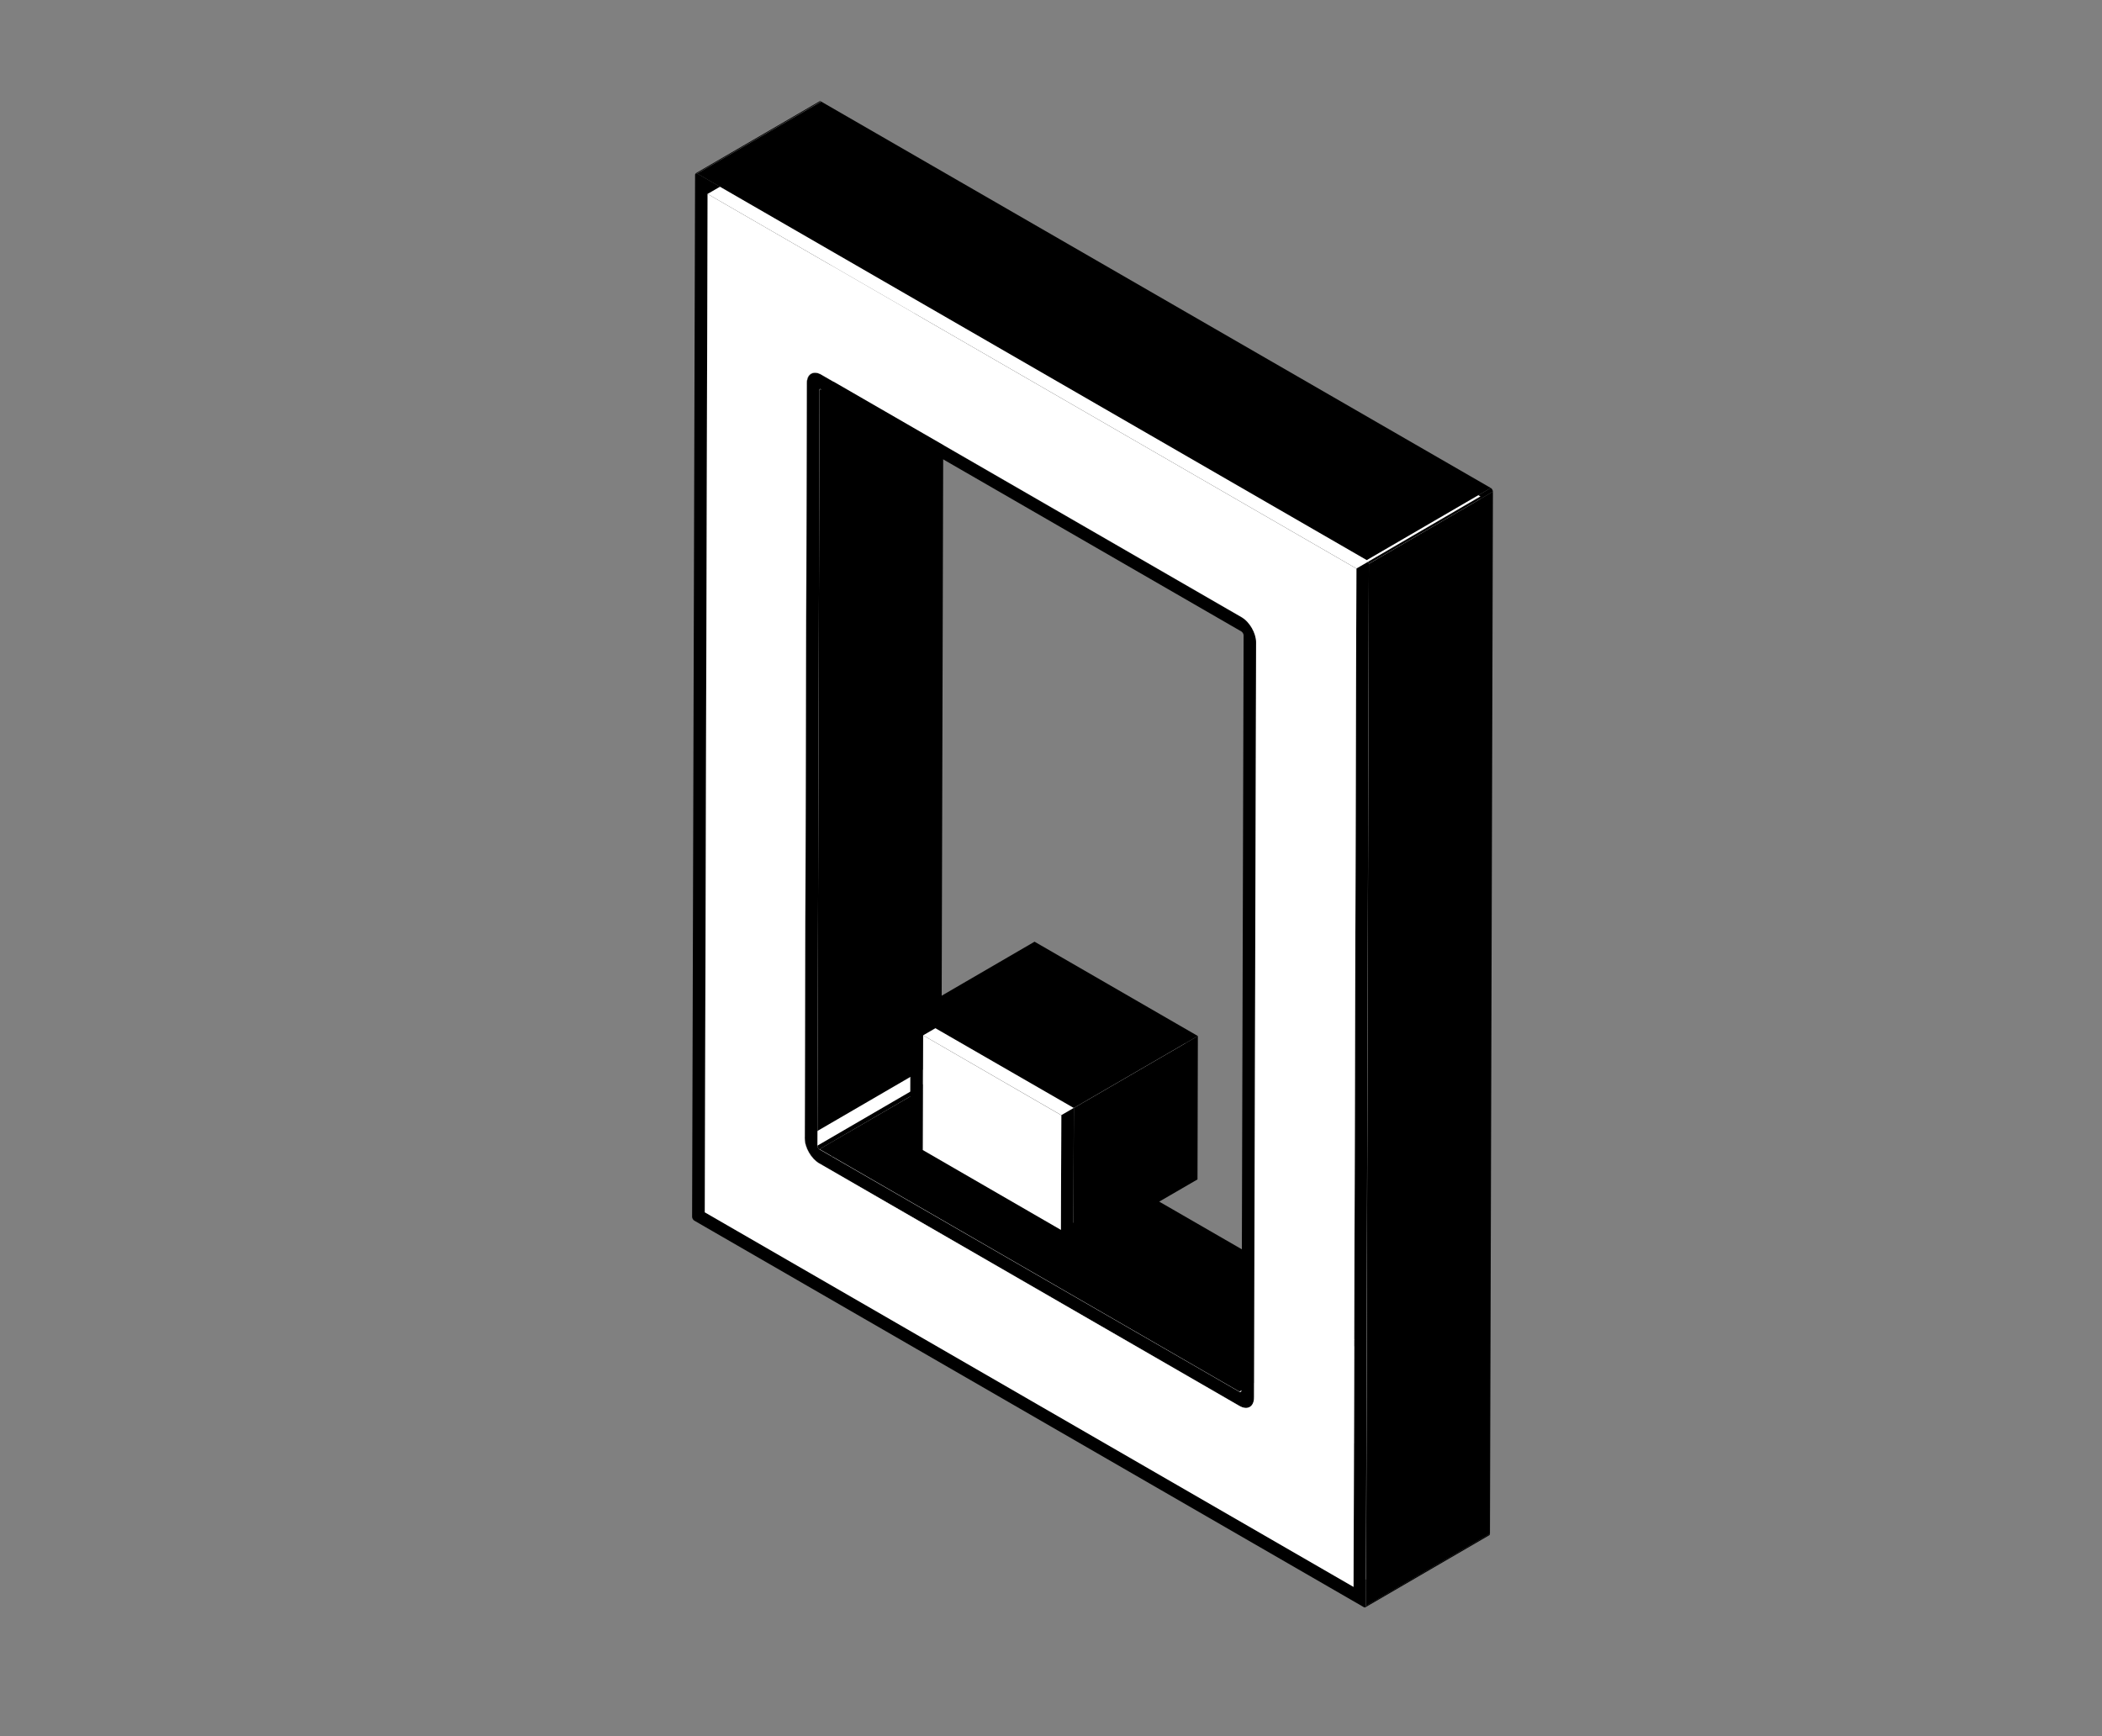 <svg width="46" height="38" viewBox="0 0 46 38" fill="none" xmlns="http://www.w3.org/2000/svg">
<rect x="0" y="0" width="46" height="38" fill="#808080" stroke="none"/>
<path d="M15.423 26.534L18.138 24.955L32.336 33.154L29.621 34.729L15.423 26.534Z" fill="black"/>
<path d="M15.485 4.245L18.199 2.666L18.138 24.955L15.423 26.534L15.485 4.245Z" fill="black"/>
<path d="M17.66 8.385L20.375 6.806L20.329 23.338L17.614 24.913L17.66 8.385Z" fill="white"/>
<path d="M17.934 8.543L20.649 6.964L20.603 23.496L17.888 25.075L17.934 8.543Z" fill="black"/>
<path d="M17.614 24.913L20.329 23.334C20.329 23.538 20.472 23.785 20.649 23.885L17.934 25.463C17.761 25.363 17.614 25.117 17.614 24.913Z" fill="white"/>
<path d="M17.888 25.075L20.603 23.496C20.603 23.523 20.622 23.562 20.645 23.577L17.93 25.156C17.907 25.14 17.888 25.106 17.888 25.075Z" fill="black"/>
<path d="M29.872 28.883L27.157 30.462C27.157 30.462 27.137 30.465 27.122 30.462L29.837 28.883C29.837 28.883 29.86 28.89 29.872 28.883Z" fill="black"/>
<path d="M17.934 25.468L20.645 23.889L29.837 29.195L27.122 30.77L17.934 25.468Z" fill="white"/>
<path d="M17.934 25.151L20.648 23.576L29.837 28.879L27.122 30.458L17.934 25.151Z" fill="black"/>
<path d="M27.491 14.057L30.203 12.482L30.156 29.011L27.441 30.589L27.491 14.057Z" fill="black"/>
<path d="M30.064 29.218L27.349 30.797C27.291 30.832 27.211 30.824 27.122 30.774L29.837 29.195C29.925 29.245 30.006 29.253 30.064 29.218Z" fill="white"/>
<path d="M32.594 33.6L29.879 35.179C29.879 35.179 29.89 35.164 29.89 35.148L32.605 33.569C32.605 33.569 32.602 33.596 32.594 33.6Z" fill="black"/>
<path d="M30.064 29.218L27.35 30.797C27.407 30.762 27.442 30.693 27.442 30.593L30.157 29.014C30.157 29.114 30.122 29.187 30.064 29.218Z" fill="black"/>
<path d="M17.753 8.18L20.468 6.602C20.41 6.636 20.375 6.706 20.375 6.806L17.66 8.385C17.66 8.284 17.695 8.215 17.753 8.18Z" fill="white"/>
<path d="M17.949 8.512L20.664 6.934C20.664 6.934 20.648 6.949 20.648 6.964L17.934 8.543C17.934 8.543 17.937 8.516 17.949 8.512Z" fill="black"/>
<path d="M15.223 3.794L17.938 2.216C17.938 2.216 17.957 2.212 17.972 2.216L15.257 3.794C15.257 3.794 15.234 3.787 15.223 3.794Z" fill="black"/>
<path d="M17.752 8.181L20.467 6.602C20.525 6.567 20.605 6.571 20.694 6.621L17.979 8.2C17.891 8.15 17.81 8.146 17.752 8.181Z" fill="black"/>
<path d="M17.98 8.2L20.694 6.625L29.887 11.931L27.172 13.507L17.98 8.2Z" fill="black"/>
<path d="M17.934 25.467C17.761 25.367 17.614 25.121 17.614 24.917L17.66 8.385C17.66 8.185 17.807 8.1 17.98 8.204L27.172 13.51C27.349 13.614 27.492 13.861 27.492 14.061L27.446 30.593C27.446 30.797 27.303 30.878 27.126 30.774L17.934 25.467ZM17.934 8.543L17.888 25.075C17.888 25.102 17.907 25.14 17.93 25.155L27.122 30.462C27.145 30.477 27.168 30.462 27.168 30.435L27.215 13.903C27.215 13.876 27.192 13.838 27.168 13.822L17.976 8.516C17.953 8.5 17.93 8.516 17.93 8.543" fill="black"/>
<path d="M27.172 13.507L29.887 11.928C30.064 12.032 30.206 12.278 30.206 12.478L27.491 14.057C27.491 13.857 27.349 13.607 27.172 13.507Z" fill="black"/>
<path d="M29.683 12.444L32.398 10.865L32.336 33.154L29.621 34.729L29.683 12.444Z" fill="white"/>
<path d="M29.91 12.259C29.937 12.274 29.956 12.312 29.956 12.339L29.891 35.148C29.891 35.179 29.871 35.191 29.844 35.175L15.192 26.715C15.169 26.7 15.146 26.665 15.146 26.634L15.211 3.825C15.211 3.798 15.234 3.783 15.257 3.798L29.91 12.259ZM29.621 34.729L29.683 12.44L15.484 4.241L15.423 26.53L29.621 34.729Z" fill="black"/>
<path d="M15.485 4.245L29.683 12.444L29.621 34.733L15.423 26.534L15.485 4.245ZM27.442 30.589L27.488 14.057C27.488 13.857 27.345 13.607 27.168 13.507L17.976 8.2C17.803 8.1 17.656 8.181 17.656 8.381L17.61 24.913C17.61 25.117 17.753 25.363 17.93 25.464L27.122 30.77C27.299 30.874 27.442 30.789 27.442 30.589Z" fill="white"/>
<path d="M29.91 12.259L32.625 10.68C32.652 10.695 32.671 10.734 32.671 10.761L29.956 12.339C29.956 12.312 29.937 12.274 29.91 12.259Z" fill="black"/>
<path d="M15.484 4.245L18.199 2.666L32.398 10.865L29.683 12.444L15.484 4.245Z" fill="white"/>
<path d="M29.956 12.34L32.671 10.761L32.606 33.57L29.895 35.148L29.956 12.34Z" fill="black"/>
<path d="M15.257 3.799L17.972 2.224L32.624 10.68L29.91 12.259L15.257 3.799Z" fill="black"/>
<path d="M20.202 22.66L22.913 21.085L22.909 23.596L20.194 25.171L20.202 22.66Z" fill="black"/>
<path d="M20.194 25.171L22.909 23.596L25.932 25.34L23.217 26.919L20.194 25.171Z" fill="black"/>
<path d="M23.226 24.408L25.94 22.829L25.933 25.34L23.218 26.919L23.226 24.408Z" fill="white"/>
<path d="M19.925 22.19L23.498 24.255L23.491 27.393L19.917 25.329L19.925 22.19ZM23.217 26.919L23.225 24.409L20.202 22.664L20.194 25.175L23.217 26.919Z" fill="black"/>
<path d="M20.202 22.66L22.913 21.085L25.94 22.829L23.225 24.408L20.202 22.66Z" fill="white"/>
<path d="M23.225 24.409L23.217 26.919L20.194 25.171L20.202 22.66L23.225 24.409Z" fill="white"/>
<path d="M23.499 24.251L26.214 22.676L26.206 25.814L23.491 27.389L23.499 24.251Z" fill="black"/>
<path d="M19.925 22.19L22.64 20.611L26.213 22.675L23.498 24.25L19.925 22.19Z" fill="black"/>
</svg>
